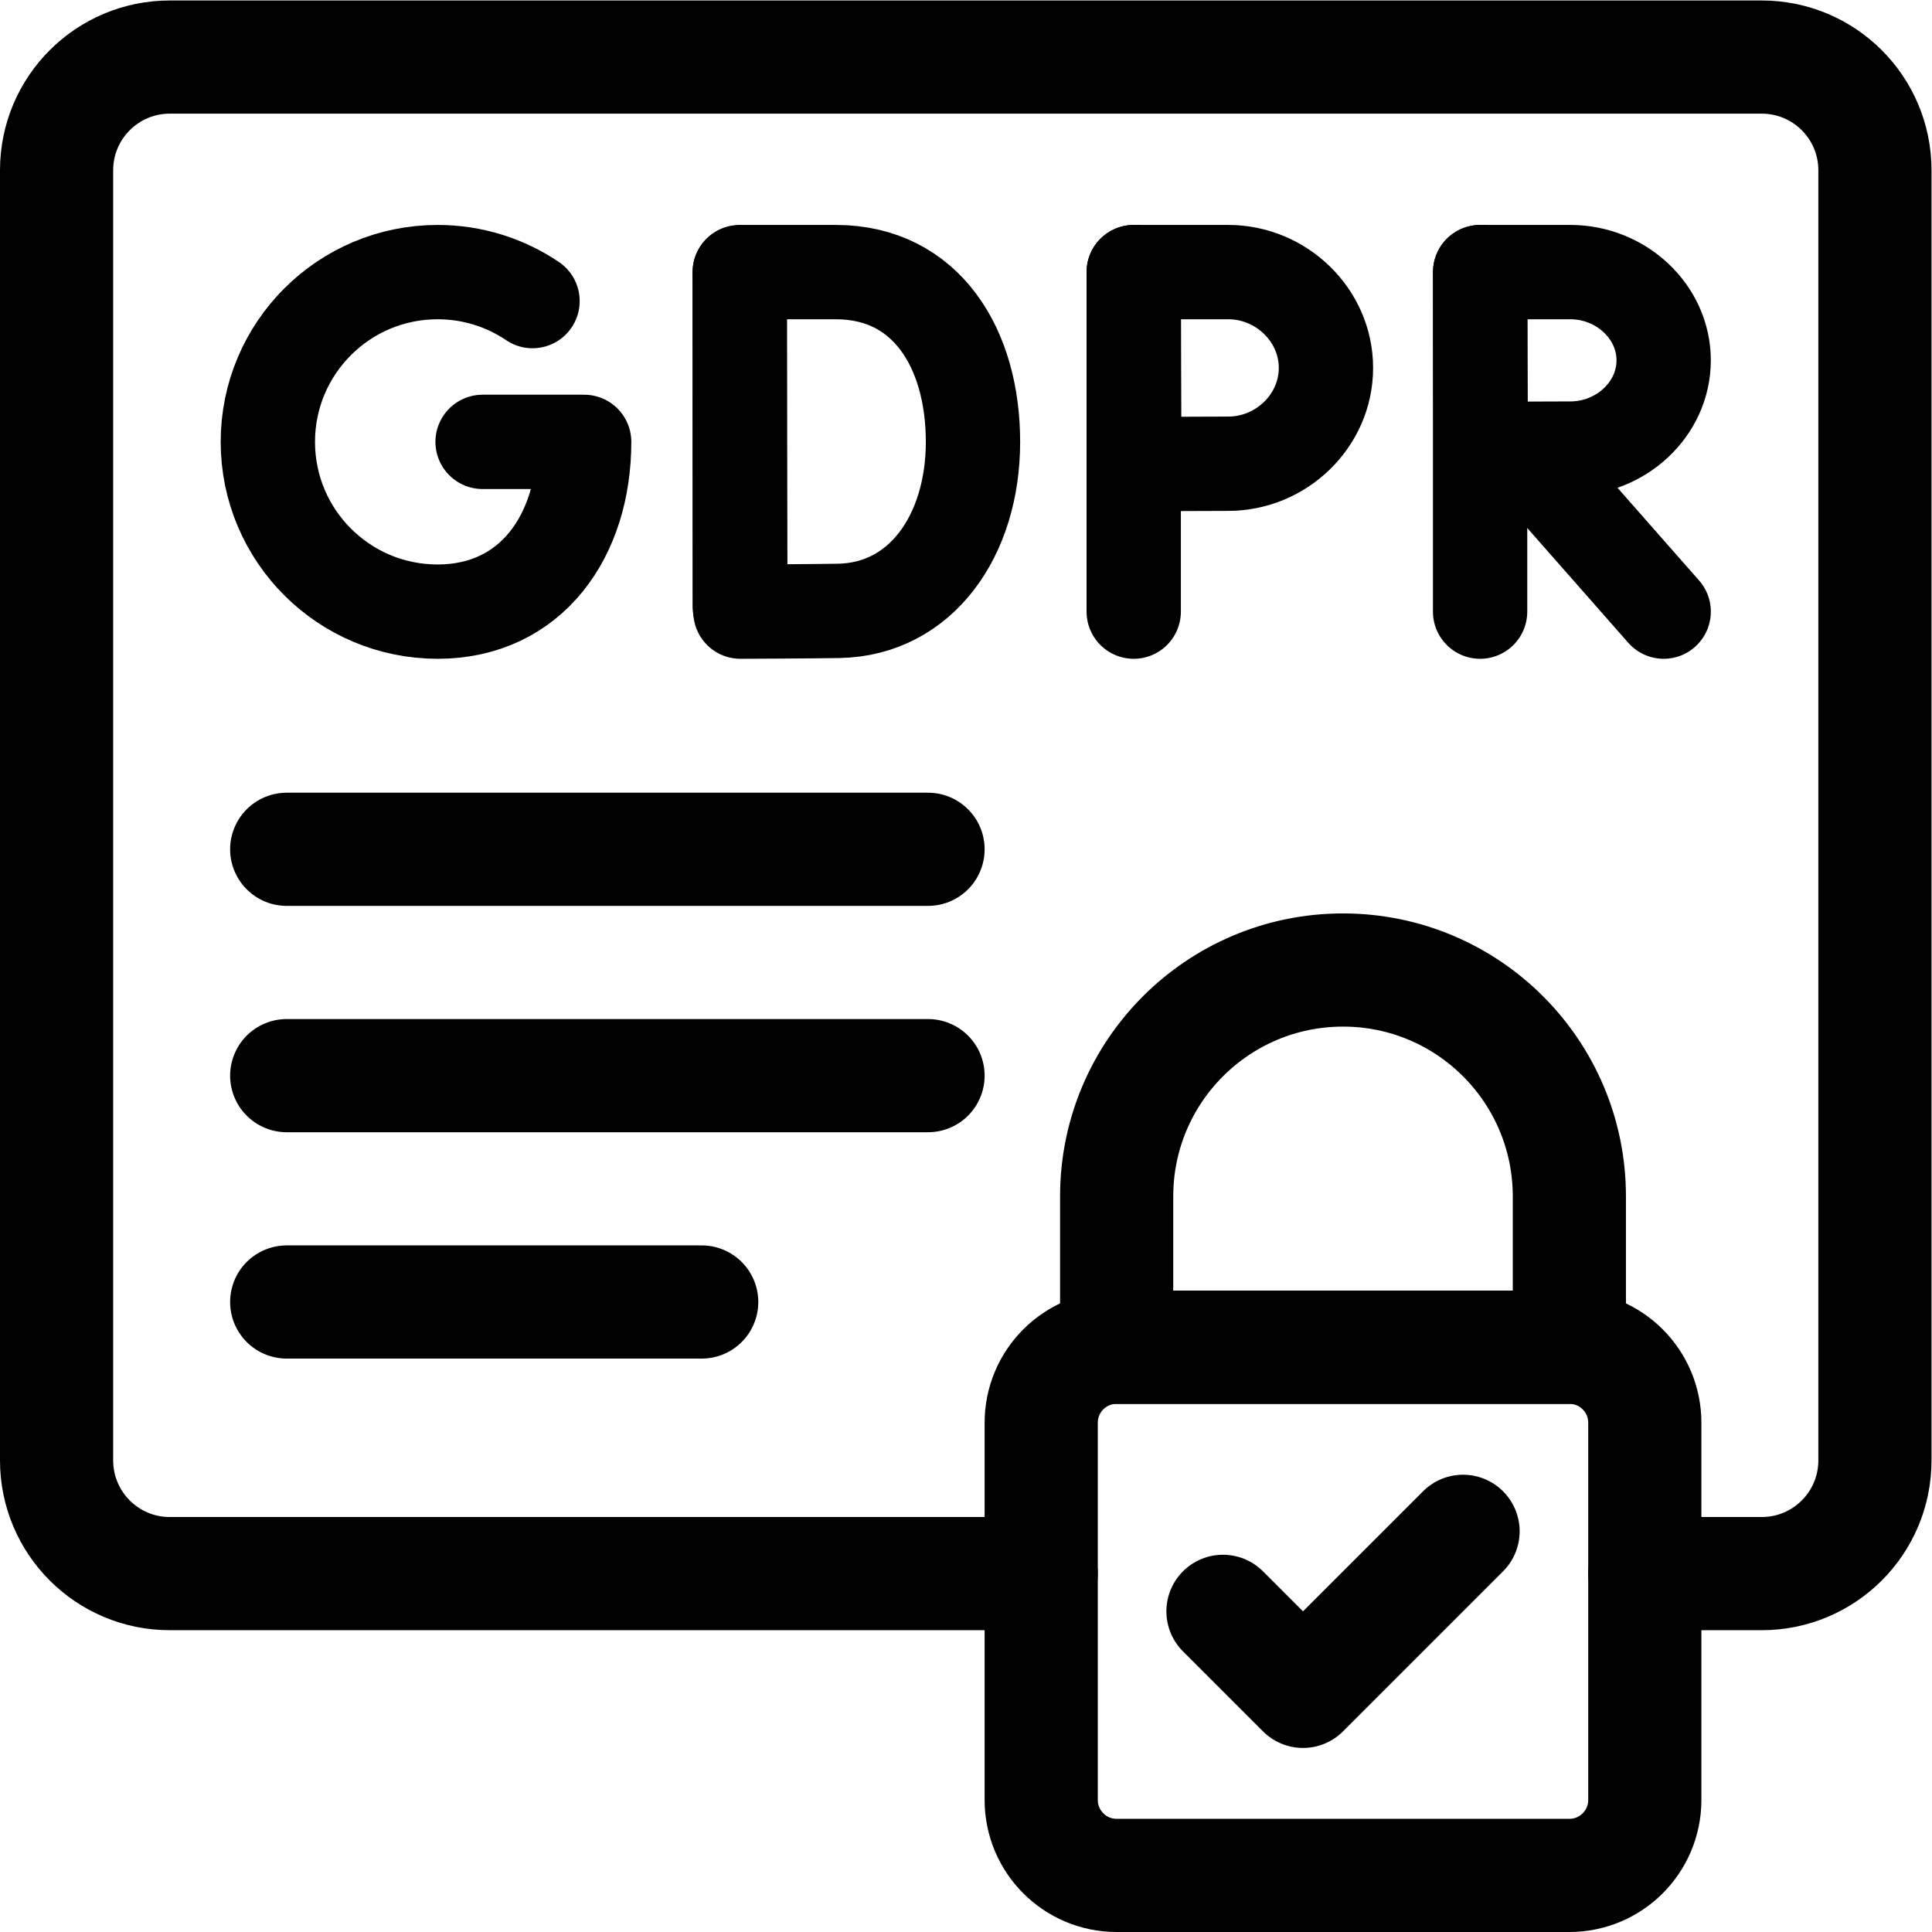 <?xml version="1.0" encoding="UTF-8" standalone="no"?>
<!-- Created with Inkscape (http://www.inkscape.org/) -->

<svg
   version="1.1"
   id="svg1173"
   xml:space="preserve"
   width="682.667"
   height="682.667"
   viewBox="0 0 682.667 682.667"
   xmlns="http://www.w3.org/2000/svg"
   xmlns:svg="http://www.w3.org/2000/svg"><defs
     id="defs1177"><clipPath
       clipPathUnits="userSpaceOnUse"
       id="clipPath1187"><path
         d="M 0,512 H 512 V 0 H 0 Z"
         id="path1185" /></clipPath></defs><g
     id="g1179"
     transform="matrix(1.333,0,0,-1.333,0,682.667)"><g
       id="g1181"><g
         id="g1183"
         clip-path="url(#clipPath1187)"><g
           id="g1189"
           transform="translate(276,95)"><path
             d="m 0,0 h -231 c -16.568,0 -30,13.432 -30,30 v 342 c 0,16.568 13.432,30 30,30 h 422 c 16.568,0 30,-13.432 30,-30 V 30 C 221,13.432 207.568,0 191,0 h -31"
             style="fill:none;stroke:#000000;stroke-width:30;stroke-linecap:round;stroke-linejoin:round;stroke-miterlimit:10;stroke-dasharray:none;stroke-opacity:1"
             id="path1191" /></g><g
           id="g1193"
           transform="translate(76,287)"><path
             d="M 0,0 H 170"
             style="fill:none;stroke:#000000;stroke-width:30;stroke-linecap:round;stroke-linejoin:round;stroke-miterlimit:10;stroke-dasharray:none;stroke-opacity:1"
             id="path1195" /></g><g
           id="g1197"
           transform="translate(76,227)"><path
             d="M 0,0 H 170"
             style="fill:none;stroke:#000000;stroke-width:30;stroke-linecap:round;stroke-linejoin:round;stroke-miterlimit:10;stroke-dasharray:none;stroke-opacity:1"
             id="path1199" /></g><g
           id="g1201"
           transform="translate(76,167)"><path
             d="M 0,0 H 110"
             style="fill:none;stroke:#000000;stroke-width:30;stroke-linecap:round;stroke-linejoin:round;stroke-miterlimit:10;stroke-dasharray:none;stroke-opacity:1"
             id="path1203" /></g><g
           id="g1205"
           transform="translate(141.16,432.315)"><path
             d="m 0,0 c -7.183,4.852 -15.841,7.685 -25.16,7.685 -24.853,0 -45,-20.147 -45,-45 0,-24.853 20.147,-45 45,-45 24.852,0 38.846,20.147 38.846,45 h -26.923"
             style="fill:none;stroke:#000000;stroke-width:25;stroke-linecap:round;stroke-linejoin:round;stroke-miterlimit:10;stroke-dasharray:none;stroke-opacity:1"
             id="path1207" /></g><g
           id="g1209"
           transform="translate(196.083,439.907)"><path
             d="M 0,0 V -88.445"
             style="fill:none;stroke:#000000;stroke-width:25;stroke-linecap:round;stroke-linejoin:round;stroke-miterlimit:10;stroke-dasharray:none;stroke-opacity:1"
             id="path1211" /></g><g
           id="g1213"
           transform="translate(257.917,395)"><path
             d="M 0,0 C 0,-24.798 -13.763,-44.42 -35.599,-44.802 -42.867,-44.929 -61.651,-45 -61.651,-45 c 0,0 -0.118,32.599 -0.118,45.099 0,10.266 -0.065,44.901 -0.065,44.901 h 25.489 C -12.395,45 0,24.798 0,0 Z"
             style="fill:none;stroke:#000000;stroke-width:25;stroke-linecap:round;stroke-linejoin:round;stroke-miterlimit:10;stroke-dasharray:none;stroke-opacity:1"
             id="path1215" /></g><g
           id="g1217"
           transform="translate(403.194,392.955)"><path
             d="M 0,0 37.806,-42.955"
             style="fill:none;stroke:#000000;stroke-width:25;stroke-linecap:round;stroke-linejoin:round;stroke-miterlimit:10;stroke-dasharray:none;stroke-opacity:1"
             id="path1219" /></g><g
           id="g1221"
           transform="translate(392.341,440)"><path
             d="M 0,0 V -90"
             style="fill:none;stroke:#000000;stroke-width:25;stroke-linecap:round;stroke-linejoin:round;stroke-miterlimit:10;stroke-dasharray:none;stroke-opacity:1"
             id="path1223" /></g><g
           id="g1225"
           transform="translate(441,416.61)"><path
             d="m 0,0 c 0,-12.918 -11.327,-23.39 -24.714,-23.39 -6.639,0 -23.749,-0.103 -23.749,-0.103 0,0 -0.107,16.982 -0.107,23.493 0,5.348 -0.06,23.39 -0.06,23.39 h 23.916 C -11.327,23.39 0,12.918 0,0 Z"
             style="fill:none;stroke:#000000;stroke-width:25;stroke-linecap:round;stroke-linejoin:round;stroke-miterlimit:10;stroke-dasharray:none;stroke-opacity:1"
             id="path1227" /></g><g
           id="g1229"
           transform="translate(300.522,440)"><path
             d="M 0,0 V -90"
             style="fill:none;stroke:#000000;stroke-width:25;stroke-linecap:round;stroke-linejoin:round;stroke-miterlimit:10;stroke-dasharray:none;stroke-opacity:1"
             id="path1231" /></g><g
           id="g1233"
           transform="translate(351.478,414.602)"><path
             d="m 0,0 c 0,-14.027 -11.868,-25.398 -25.896,-25.398 -6.956,0 -24.884,-0.112 -24.884,-0.112 0,0 -0.113,18.439 -0.113,25.51 0,5.807 -0.062,25.398 -0.062,25.398 h 25.059 C -11.868,25.398 0,14.027 0,0 Z"
             style="fill:none;stroke:#000000;stroke-width:25;stroke-linecap:round;stroke-linejoin:round;stroke-miterlimit:10;stroke-dasharray:none;stroke-opacity:1"
             id="path1235" /></g><g
           id="g1237"
           transform="translate(296,155)"><path
             d="m 0,0 h 120 c 11.046,0 20,-8.954 20,-20 v -100 c 0,-11.046 -8.954,-20 -20,-20 H 0 c -11.046,0 -20,8.954 -20,20 v 100 c 0,11.046 8.954,20 20,20 z"
             style="fill:none;stroke:#000000;stroke-width:30;stroke-linecap:round;stroke-linejoin:round;stroke-miterlimit:10;stroke-dasharray:none;stroke-opacity:1"
             id="path1239" /></g><g
           id="g1241"
           transform="translate(356,255)"><path
             d="m 0,0 v 0 c 33.137,0 60,-26.863 60,-60 v -40 H -60 v 40 c 0,33.137 26.863,60 60,60 z"
             style="fill:none;stroke:#000000;stroke-width:30;stroke-linecap:round;stroke-linejoin:round;stroke-miterlimit:10;stroke-dasharray:none;stroke-opacity:1"
             id="path1243" /></g><g
           id="g1245"
           transform="translate(324.181,85)"><path
             d="M 0,0 21.213,-21.213 63.639,21.213"
             style="fill:none;stroke:#000000;stroke-width:30;stroke-linecap:round;stroke-linejoin:round;stroke-miterlimit:10;stroke-dasharray:none;stroke-opacity:1"
             id="path1247" /></g></g></g></g></svg>
